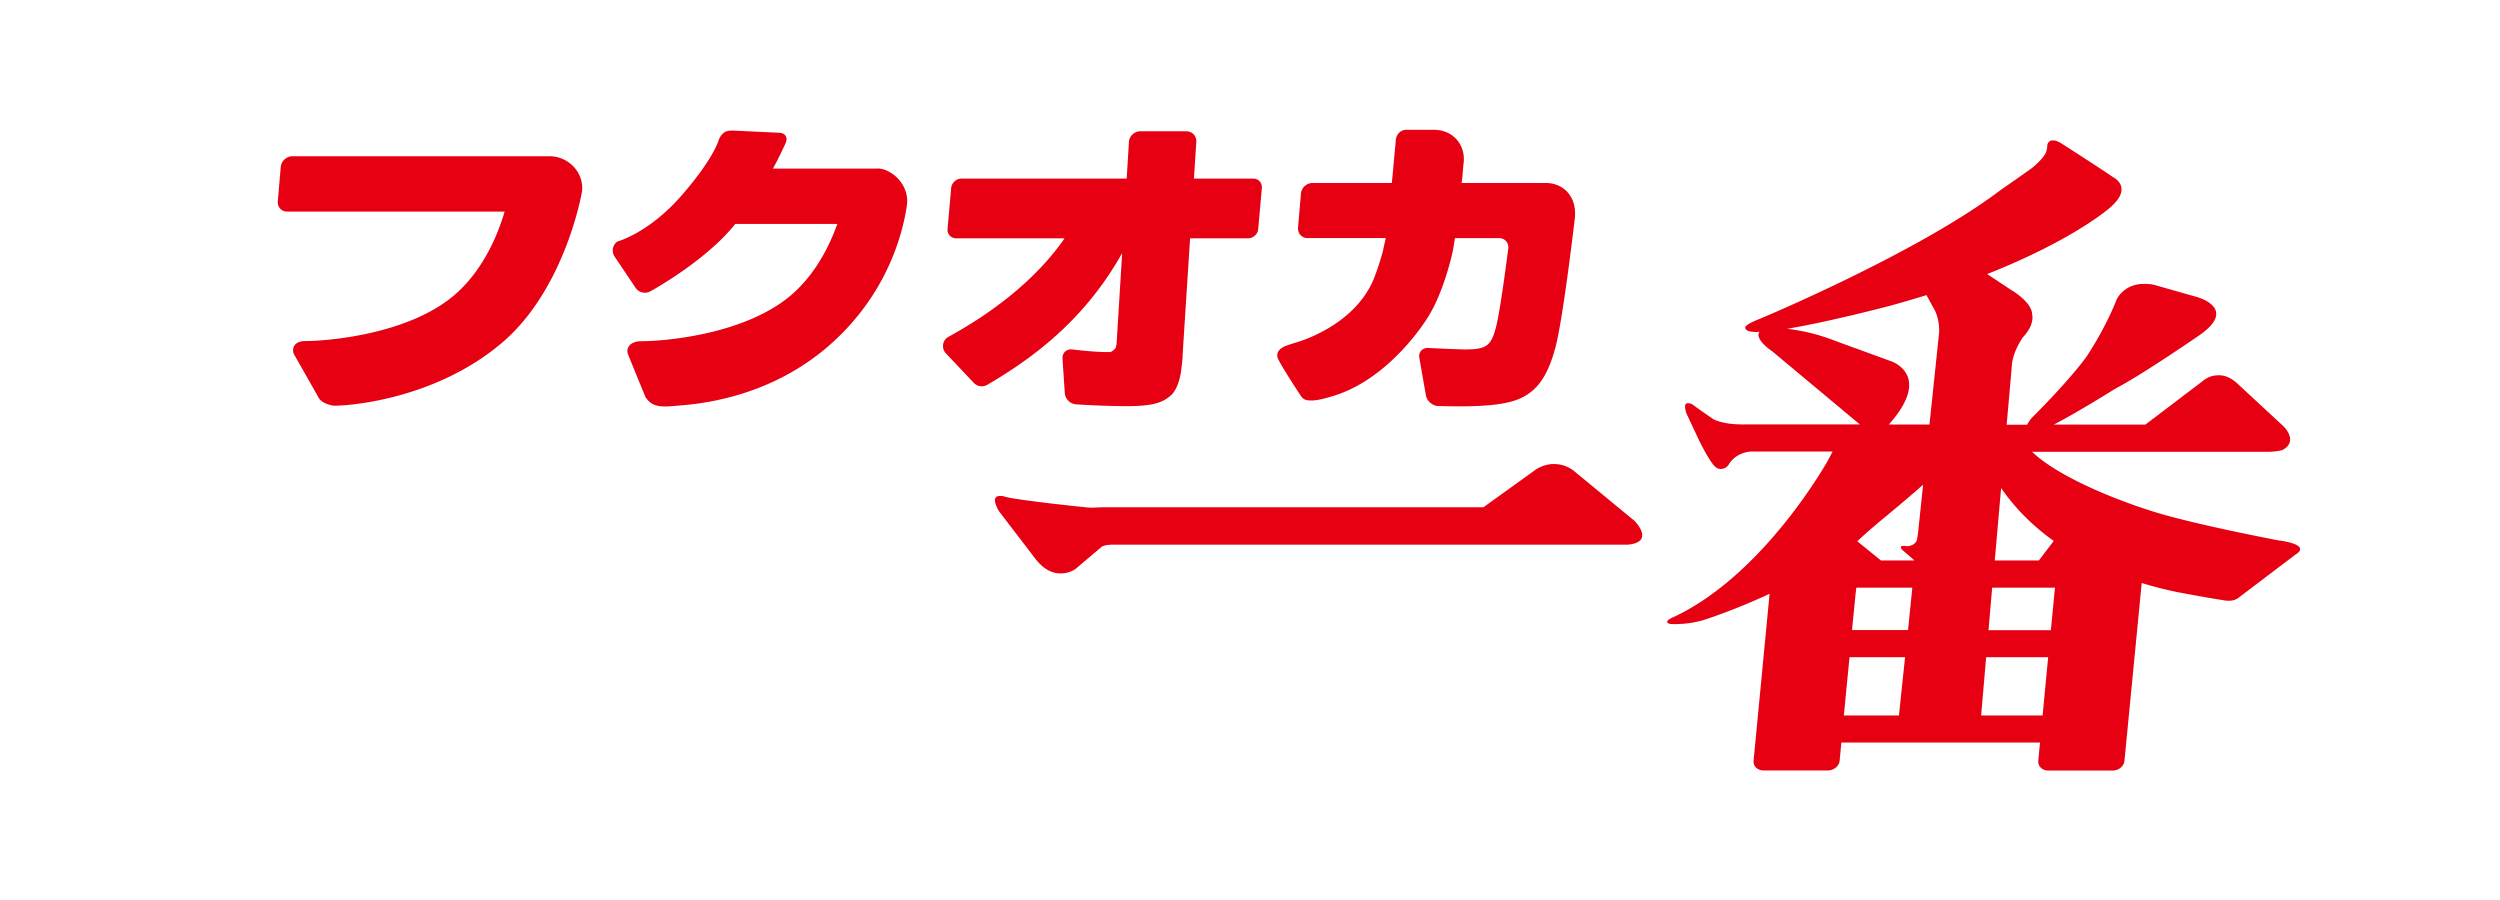 <svg xmlns="http://www.w3.org/2000/svg" viewBox="0 0 220.49 79.37"><path fill="transparent" d="M-722.17-1401.95H726.76V624.18H-722.17z"/><path d="M138.83 41.54c-.6-.45-1.18-.6-1.68-.61-1.08-.05-1.86.6-1.86.6l-4.46 3.21H97.15c-.4.02-.69.03-.91.03-.2 0-.31-.01-.32-.01-7.08-.74-7.37-.98-7.37-.98a.843.843 0 00-.3-.03c-1.05-.09-.12 1.37-.12 1.37l3.17 4.14c.79 1.03 1.58 1.31 2.21 1.31.8.03 1.36-.4 1.36-.4l2.18-1.85c.21-.24.74-.28 1.03-.28h45.45c2.52-.21.63-2.1.63-2.1l-5.33-4.39zm62.22 6.14s-7.95-1.5-11.51-2.68c0 0-7.23-2.23-10.32-5.15h20.23c.32 0 .6 0 .83-.01.7-.04 1.02-.15 1.02-.15 1.44-.76.14-2.05.14-2.05l-4.12-3.82c-.64-.59-1.24-.75-1.73-.72-.81.01-1.36.54-1.36.54l-5.02 3.81h-8.08c2.16-1.11 5.43-3.17 5.43-3.17 2.44-1.27 7.47-4.75 7.47-4.75 3.44-2.43-.39-3.37-.39-3.37l-3.7-1.05c-.32-.06-.6-.08-.87-.07-1.75 0-2.38 1.35-2.38 1.35-1.11 2.82-2.72 5.14-2.72 5.14-1.72 2.32-4.81 5.36-4.81 5.36-.17.22-.29.41-.38.57h-1.8l.48-5.46c.16-1.13.94-2.24.94-2.24 1.09-1.15.83-2 .83-2 0-1.14-1.89-2.21-1.89-2.21l-2.08-1.38c7.63-3.01 10.83-5.85 10.83-5.85 2.12-1.82.28-2.69.28-2.69-.65-.47-4.48-2.93-4.48-2.93-.58-.38-.84-.32-.88-.31h-.1c-.34.11-.35.46-.35.46 0 .35-.14.66-.14.66-.37.67-1.25 1.34-1.25 1.34-.59.43-2.75 1.93-2.75 1.93-7.35 5.57-21.26 11.36-21.26 11.36-1.36.53-1.24.76-1.24.76.05.36.67.36.67.36.17.03.37.03.59 0-.48.67 1.13 1.73 1.13 1.73l7.72 6.44h-9.97c-2.25.06-3.02-.51-3.02-.51-1.29-.88-1.77-1.25-1.77-1.25-.17-.09-.28-.11-.36-.1-.56-.1-.15.94-.15.94l.95 2.03c.97 2.03 1.47 2.53 1.47 2.53.24.27.48.32.67.28.34-.01.58-.32.58-.32.56-.98 1.54-1.18 2.01-1.21h7.19c-.18.34-.27.52-.42.8 0 0-5.56 10.01-13.56 13.78 0 0-1.11.43-.35.63 0 0 .35.03.89 0a8.71 8.71 0 002.07-.35s2.54-.79 5.81-2.31l-1.41 14.71c-.05.49.34.87.89.87h5.65c.54 0 1.01-.39 1.05-.87l.15-1.59h17.52l-.15 1.6c-.05.49.35.87.88.87h5.68c.53 0 1-.39 1.04-.87l1.52-15.67c.97.29 1.98.56 3.09.79 0 0 2.34.45 4.13.73 0 0 .22.05.5.04.26 0 .59-.06.87-.3l5-3.79s1.49-.78-1.42-1.22zm-21.23 1.75h-3.89l.56-6.39c.92 1.34 2.37 3.04 4.64 4.67l-1.31 1.72zm.33 13.67h-5.42l.44-5.14h5.47l-.49 5.14zm-17.53 0l.5-5.14h4.9l-.54 5.14h-4.86zm.72-7.53l.31-3.15.07-.59h4.94l-.38 3.74h-4.94zm4.77-7.42c-.12-.01-.2 0-.26 0-.51.02.08.48.08.48l.92.8h-2.96l-2.08-1.69c.72-.71 2.17-1.91 2.17-1.91s1.97-1.61 3.63-3.08l-.45 4.28c-.04.34-.11.64-.11.64-.17.37-.53.47-.77.5h-.18zm-1.54-10.69c3.98-4.45.16-5.62.16-5.62l-4.88-1.78c-1.71-.67-3.17-.94-4.25-1.06 3.77-.62 9.2-2.06 9.2-2.06 1.09-.3 2.11-.61 3.11-.91l.59 1.08c.63 1.01.52 2.25.52 2.25l-.85 8.08h-3.61zm8.81 18.11l.32-3.74h5.54l-.06.6-.3 3.15h-5.5zM77.4 14.87h-9.24l.05-.07c.44-.79 1.08-2.18 1.08-2.18.22-.48-.03-.89-.55-.91l-4.01-.19c-.52-.02-.95 0-1.32.76 0 0-.4 1.66-3.36 5.03-2.85 3.25-5.59 3.99-5.59 3.99a.96.96 0 00-.26 1.32l1.86 2.77c.29.43.89.56 1.34.28 0 0 4.86-2.66 7.43-5.9v-.02h9.02c-.7 1.95-1.85 4.21-3.73 5.97-4.27 3.99-12.3 4.39-13.49 4.37-1.19-.01-1.4.71-1.26 1.1s1.56 3.83 1.56 3.83c.59.91 1.4.89 2.71.77s8.05-.43 13.7-5.51c4.98-4.47 6.29-9.78 6.64-12.13.28-1.9-1.41-3.29-2.58-3.29zm-28.95-1.09H25.79c-.52 0-.99.43-1.03.95l-.26 3.05c-.04.47.33.88.8.88h19.21c-.64 2.14-1.85 4.96-4.08 7.05-4.26 3.99-12.29 4.38-13.47 4.37-1.19-.01-1.22.85-1.01 1.2.21.36 2.19 3.86 2.19 3.86.37.53 1.29.64 1.29.64 1.54.02 9.02-.63 14.8-5.51 5.67-4.79 7.11-13.42 7.11-13.42.15-1.72-1.26-3.07-2.88-3.07zm50.52 8.53l-.43 7c-.03.51-.06.95-.06.97s-.03.26-.08.38-.26.3-.45.39h-.44c-1.06 0-2.94-.23-2.94-.23-.51-.06-.9.31-.86.82l.2 3.03c.03.51.48.96.99.99 0 0 2.29.16 4.47.16s3.13-.26 3.91-.96c.68-.62.87-2.01.87-2.01.07-.51.14-1.19.15-1.37 0-.19.04-.76.07-1.27l.59-9.19h5.1c.47 0 .88-.37.91-.83l.32-3.61c.04-.45-.3-.83-.76-.83h-5.23l.21-3.24a.867.867 0 00-.87-.93h-4.08c-.51 0-.96.42-.99.93l-.2 3.24H84.8c-.46 0-.87.38-.91.83l-.32 3.61c-.04.46.3.83.77.83h9.55c-2.2 3.2-5.75 6.23-10.23 8.68a.932.932 0 00-.24 1.46l2.48 2.62c.3.31.77.38 1.15.17 5.44-3.14 9.23-6.84 11.92-11.63zm15.86 12.72c.39.66 2.38 0 2.38 0 5.32-1.39 8.71-7.03 8.71-7.03 1.46-2.28 2.21-5.85 2.21-5.85s.03-.13.19-1.15h3.89c.51 0 .88.42.81.92 0 0-.68 5.48-1.1 7.01-.42 1.58-.85 1.89-2.71 1.89-.53 0-3.26-.13-3.26-.13-.51-.02-.86.37-.77.87l.58 3.31c.09.5.58.93 1.09.94 0 0 1.27.03 1.8.03 2.89 0 4.59-.25 5.67-.82 1.4-.73 2.23-2.03 2.87-4.4.69-2.65 1.69-11.26 1.69-11.26.27-1.99-.99-3.22-2.52-3.22h-7.45l.06-.47.09-1.08c.3-1.73-.85-3.14-2.59-3.14h-2.46c-.45 0-.86.39-.9.85l-.31 3.37-.05.47h-7c-.51 0-.97.42-1.01.93l-.26 3c-.04.51.34.93.85.93h6.89c-.22.96-.25 1.15-.25 1.15-.4 1.46-.83 2.5-.83 2.5-1.8 4.26-6.94 5.59-6.94 5.59-.21.06-.84.28-.84.28-1.01.44-.65 1.1-.65 1.1.31.72 2.09 3.4 2.09 3.4z" fill="#e60012"/></svg>